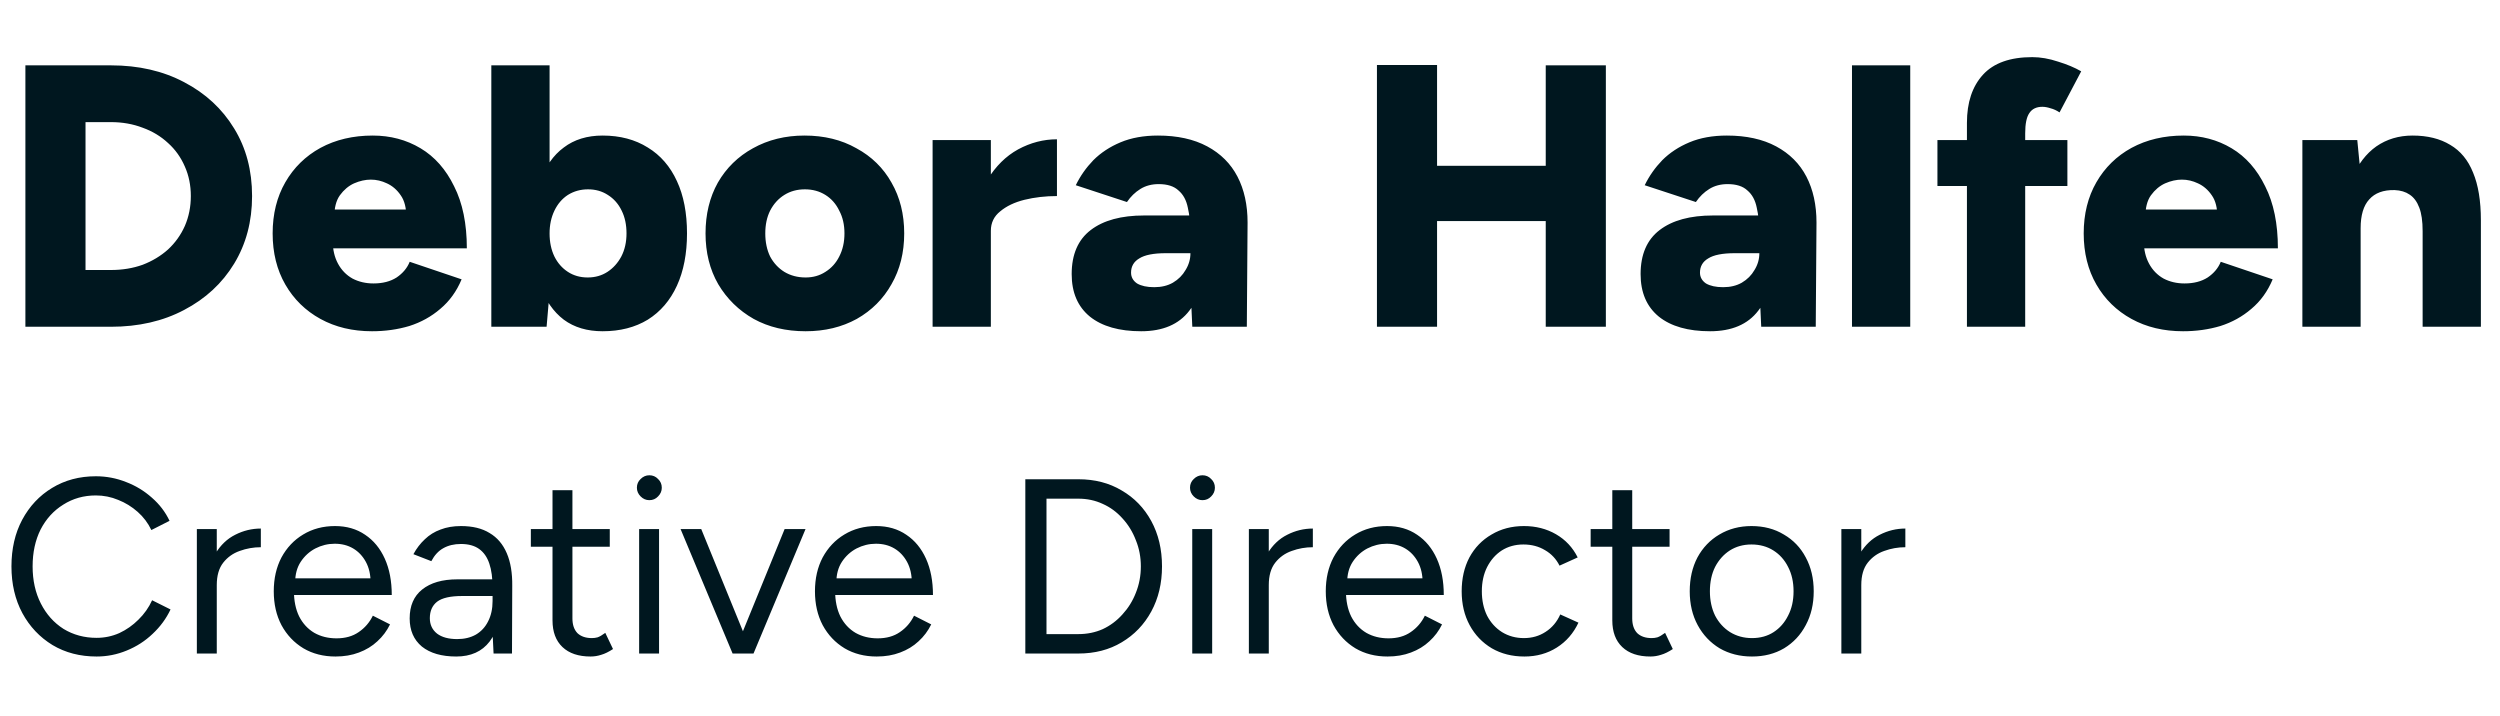 <svg xmlns="http://www.w3.org/2000/svg" width="482" height="138" viewBox="0 0 482 138" fill="none"><path d="M4.896 63V12.6H21.384C26.712 12.6 31.416 13.68 35.496 15.84C39.624 18 42.84 20.976 45.144 24.768C47.448 28.512 48.6 32.856 48.6 37.8C48.6 42.696 47.448 47.04 45.144 50.832C42.84 54.624 39.624 57.6 35.496 59.76C31.416 61.92 26.712 63 21.384 63H4.896ZM16.488 52.056H21.384C23.592 52.056 25.632 51.72 27.504 51.048C29.376 50.328 31.008 49.344 32.4 48.096C33.792 46.8 34.872 45.288 35.64 43.56C36.408 41.784 36.792 39.864 36.792 37.8C36.792 35.736 36.408 33.84 35.64 32.112C34.872 30.336 33.792 28.824 32.4 27.576C31.008 26.28 29.376 25.296 27.504 24.624C25.632 23.904 23.592 23.544 21.384 23.544H16.488V52.056ZM71.718 63.864C67.974 63.864 64.662 63.072 61.782 61.488C58.902 59.904 56.646 57.696 55.014 54.864C53.382 52.032 52.566 48.744 52.566 45C52.566 41.256 53.382 37.968 55.014 35.136C56.646 32.304 58.902 30.096 61.782 28.512C64.71 26.928 68.07 26.136 71.862 26.136C75.27 26.136 78.342 26.952 81.078 28.584C83.814 30.216 85.974 32.664 87.558 35.928C89.19 39.144 90.006 43.128 90.006 47.88H62.934L64.158 46.512C64.158 48.144 64.494 49.584 65.166 50.832C65.838 52.08 66.774 53.04 67.974 53.712C69.174 54.336 70.518 54.648 72.006 54.648C73.782 54.648 75.27 54.264 76.47 53.496C77.67 52.68 78.51 51.672 78.99 50.472L88.998 53.856C88.038 56.16 86.67 58.056 84.894 59.544C83.166 61.032 81.174 62.136 78.918 62.856C76.662 63.528 74.262 63.864 71.718 63.864ZM64.446 41.904L63.294 40.392H79.422L78.342 41.904C78.342 40.08 77.982 38.664 77.262 37.656C76.542 36.6 75.654 35.832 74.598 35.352C73.59 34.872 72.558 34.632 71.502 34.632C70.446 34.632 69.366 34.872 68.262 35.352C67.206 35.832 66.294 36.6 65.526 37.656C64.806 38.664 64.446 40.08 64.446 41.904ZM94.727 63V12.6H105.959V56.304L105.383 63H94.727ZM116.183 63.864C113.207 63.864 110.711 63.12 108.695 61.632C106.679 60.096 105.167 57.912 104.159 55.08C103.151 52.248 102.647 48.888 102.647 45C102.647 41.064 103.151 37.704 104.159 34.92C105.167 32.088 106.679 29.928 108.695 28.44C110.711 26.904 113.207 26.136 116.183 26.136C119.543 26.136 122.447 26.904 124.895 28.44C127.343 29.928 129.215 32.088 130.511 34.92C131.807 37.704 132.455 41.064 132.455 45C132.455 48.888 131.807 52.248 130.511 55.08C129.215 57.912 127.343 60.096 124.895 61.632C122.447 63.12 119.543 63.864 116.183 63.864ZM113.303 53.496C114.743 53.496 116.015 53.136 117.119 52.416C118.223 51.696 119.111 50.712 119.783 49.464C120.455 48.168 120.791 46.68 120.791 45C120.791 43.32 120.479 41.856 119.855 40.608C119.231 39.312 118.343 38.304 117.191 37.584C116.087 36.864 114.815 36.504 113.375 36.504C111.935 36.504 110.639 36.864 109.487 37.584C108.383 38.304 107.519 39.312 106.895 40.608C106.271 41.904 105.959 43.368 105.959 45C105.959 46.68 106.271 48.168 106.895 49.464C107.519 50.712 108.383 51.696 109.487 52.416C110.591 53.136 111.863 53.496 113.303 53.496ZM155.323 63.864C151.531 63.864 148.195 63.072 145.315 61.488C142.435 59.856 140.155 57.624 138.475 54.792C136.843 51.96 136.027 48.696 136.027 45C136.027 41.304 136.819 38.04 138.403 35.208C140.035 32.376 142.291 30.168 145.171 28.584C148.099 26.952 151.411 26.136 155.107 26.136C158.899 26.136 162.235 26.952 165.115 28.584C168.043 30.168 170.299 32.376 171.883 35.208C173.515 38.04 174.331 41.304 174.331 45C174.331 48.696 173.515 51.96 171.883 54.792C170.299 57.624 168.067 59.856 165.187 61.488C162.307 63.072 159.019 63.864 155.323 63.864ZM155.323 53.496C156.763 53.496 158.035 53.136 159.139 52.416C160.291 51.696 161.179 50.712 161.803 49.464C162.475 48.168 162.811 46.68 162.811 45C162.811 43.32 162.475 41.856 161.803 40.608C161.179 39.312 160.291 38.304 159.139 37.584C157.987 36.864 156.667 36.504 155.179 36.504C153.691 36.504 152.371 36.864 151.219 37.584C150.067 38.304 149.155 39.312 148.483 40.608C147.859 41.856 147.547 43.32 147.547 45C147.547 46.68 147.859 48.168 148.483 49.464C149.155 50.712 150.067 51.696 151.219 52.416C152.419 53.136 153.787 53.496 155.323 53.496ZM188.085 44.352C188.085 40.464 188.853 37.224 190.389 34.632C191.973 32.04 193.941 30.096 196.293 28.8C198.693 27.504 201.189 26.856 203.781 26.856V37.8C201.573 37.8 199.485 38.04 197.517 38.52C195.597 39 194.037 39.744 192.837 40.752C191.637 41.712 191.037 42.96 191.037 44.496L188.085 44.352ZM179.805 63V27H191.037V63H179.805ZM229.876 63L229.516 55.224V45.072C229.516 43.152 229.348 41.472 229.012 40.032C228.724 38.592 228.124 37.488 227.212 36.72C226.348 35.904 225.076 35.496 223.396 35.496C222.052 35.496 220.876 35.808 219.868 36.432C218.86 37.056 217.996 37.896 217.276 38.952L207.412 35.712C208.276 33.936 209.404 32.328 210.796 30.888C212.236 29.448 213.988 28.296 216.052 27.432C218.116 26.568 220.516 26.136 223.252 26.136C226.996 26.136 230.164 26.832 232.756 28.224C235.348 29.616 237.292 31.56 238.588 34.056C239.884 36.552 240.532 39.504 240.532 42.912L240.388 63H229.876ZM220.012 63.864C215.788 63.864 212.5 62.928 210.148 61.056C207.796 59.136 206.62 56.4 206.62 52.848C206.62 49.056 207.844 46.224 210.292 44.352C212.74 42.48 216.172 41.544 220.588 41.544H230.452V48.816H224.764C222.412 48.816 220.708 49.152 219.652 49.824C218.596 50.448 218.068 51.36 218.068 52.56C218.068 53.424 218.452 54.12 219.22 54.648C220.036 55.128 221.14 55.368 222.532 55.368C223.924 55.368 225.124 55.08 226.132 54.504C227.188 53.88 228.004 53.064 228.58 52.056C229.204 51.048 229.516 49.968 229.516 48.816H232.396C232.396 53.568 231.364 57.264 229.3 59.904C227.284 62.544 224.188 63.864 220.012 63.864ZM298.018 63V12.6H309.61V63H298.018ZM265.474 63V12.528H277.066V63H265.474ZM273.682 42.624V31.968H304.21V42.624H273.682ZM339.564 63L339.204 55.224V45.072C339.204 43.152 339.036 41.472 338.7 40.032C338.412 38.592 337.812 37.488 336.9 36.72C336.036 35.904 334.764 35.496 333.084 35.496C331.74 35.496 330.564 35.808 329.556 36.432C328.548 37.056 327.684 37.896 326.964 38.952L317.1 35.712C317.964 33.936 319.092 32.328 320.484 30.888C321.924 29.448 323.676 28.296 325.74 27.432C327.804 26.568 330.204 26.136 332.94 26.136C336.684 26.136 339.852 26.832 342.444 28.224C345.036 29.616 346.98 31.56 348.276 34.056C349.572 36.552 350.22 39.504 350.22 42.912L350.076 63H339.564ZM329.7 63.864C325.476 63.864 322.188 62.928 319.836 61.056C317.484 59.136 316.308 56.4 316.308 52.848C316.308 49.056 317.532 46.224 319.98 44.352C322.428 42.48 325.86 41.544 330.276 41.544H340.14V48.816H334.452C332.1 48.816 330.396 49.152 329.34 49.824C328.284 50.448 327.756 51.36 327.756 52.56C327.756 53.424 328.14 54.12 328.908 54.648C329.724 55.128 330.828 55.368 332.22 55.368C333.612 55.368 334.812 55.08 335.82 54.504C336.876 53.88 337.692 53.064 338.268 52.056C338.892 51.048 339.204 49.968 339.204 48.816H342.084C342.084 53.568 341.052 57.264 338.988 59.904C336.972 62.544 333.876 63.864 329.7 63.864ZM357.063 63V12.6H368.295V63H357.063ZM379.225 63V23.688C379.225 19.752 380.257 16.656 382.321 14.4C384.385 12.144 387.553 11.016 391.825 11.016C393.409 11.016 395.065 11.304 396.793 11.88C398.521 12.408 400.009 13.032 401.257 13.752L397.081 21.672C396.505 21.288 395.929 21.024 395.353 20.88C394.777 20.688 394.249 20.592 393.769 20.592C392.617 20.592 391.777 21 391.249 21.816C390.721 22.584 390.457 23.88 390.457 25.704V63H379.225ZM373.537 35.856V27H398.593V35.856H373.537ZM420.89 63.864C417.146 63.864 413.834 63.072 410.954 61.488C408.074 59.904 405.818 57.696 404.186 54.864C402.554 52.032 401.738 48.744 401.738 45C401.738 41.256 402.554 37.968 404.186 35.136C405.818 32.304 408.074 30.096 410.954 28.512C413.882 26.928 417.242 26.136 421.034 26.136C424.442 26.136 427.514 26.952 430.25 28.584C432.986 30.216 435.146 32.664 436.73 35.928C438.362 39.144 439.178 43.128 439.178 47.88H412.106L413.33 46.512C413.33 48.144 413.666 49.584 414.338 50.832C415.01 52.08 415.946 53.04 417.146 53.712C418.346 54.336 419.69 54.648 421.178 54.648C422.954 54.648 424.442 54.264 425.642 53.496C426.842 52.68 427.682 51.672 428.162 50.472L438.17 53.856C437.21 56.16 435.842 58.056 434.066 59.544C432.338 61.032 430.346 62.136 428.09 62.856C425.834 63.528 423.434 63.864 420.89 63.864ZM413.618 41.904L412.466 40.392H428.594L427.514 41.904C427.514 40.08 427.154 38.664 426.434 37.656C425.714 36.6 424.826 35.832 423.77 35.352C422.762 34.872 421.73 34.632 420.674 34.632C419.618 34.632 418.538 34.872 417.434 35.352C416.378 35.832 415.466 36.6 414.698 37.656C413.978 38.664 413.618 40.08 413.618 41.904ZM443.899 63V27H454.483L455.131 33.624V63H443.899ZM467.083 63V44.568H478.315V63H467.083ZM467.083 44.568C467.083 42.648 466.867 41.136 466.435 40.032C466.003 38.88 465.379 38.04 464.563 37.512C463.795 36.984 462.835 36.696 461.683 36.648C459.523 36.6 457.891 37.2 456.787 38.448C455.683 39.648 455.131 41.496 455.131 43.992H451.747C451.747 40.2 452.323 36.984 453.475 34.344C454.627 31.656 456.187 29.616 458.155 28.224C460.171 26.832 462.499 26.136 465.139 26.136C468.019 26.136 470.443 26.736 472.411 27.936C474.379 29.088 475.843 30.864 476.803 33.264C477.811 35.664 478.315 38.736 478.315 42.48V44.568H467.083Z" fill="#00171F"></path><path d="M18.624 126.576C15.424 126.576 12.592 125.84 10.128 124.368C7.664 122.864 5.728 120.816 4.32 118.224C2.912 115.6 2.208 112.592 2.208 109.2C2.208 105.808 2.896 102.816 4.272 100.224C5.68 97.6 7.6 95.552 10.032 94.08C12.496 92.576 15.312 91.824 18.48 91.824C20.496 91.824 22.432 92.192 24.288 92.928C26.144 93.632 27.808 94.64 29.28 95.952C30.752 97.232 31.888 98.72 32.688 100.416L29.184 102.192C28.544 100.848 27.664 99.68 26.544 98.688C25.424 97.696 24.176 96.928 22.8 96.384C21.424 95.808 19.984 95.52 18.48 95.52C16.144 95.52 14.048 96.112 12.192 97.296C10.336 98.448 8.88 100.048 7.824 102.096C6.8 104.144 6.288 106.512 6.288 109.2C6.288 111.888 6.816 114.272 7.872 116.352C8.928 118.432 10.384 120.064 12.24 121.248C14.128 122.4 16.256 122.976 18.624 122.976C20.16 122.976 21.616 122.672 22.992 122.064C24.368 121.424 25.6 120.56 26.688 119.472C27.808 118.384 28.688 117.136 29.328 115.728L32.88 117.504C32.048 119.264 30.896 120.832 29.424 122.208C27.984 123.584 26.32 124.656 24.432 125.424C22.576 126.192 20.64 126.576 18.624 126.576ZM40.066 112.992C40.066 110.4 40.562 108.304 41.554 106.704C42.546 105.072 43.81 103.872 45.346 103.104C46.914 102.304 48.562 101.904 50.29 101.904V105.504C48.882 105.504 47.522 105.744 46.21 106.224C44.93 106.672 43.874 107.424 43.042 108.48C42.21 109.536 41.794 110.976 41.794 112.8L40.066 112.992ZM37.954 126V102H41.794V126H37.954ZM64.684 126.576C62.349 126.576 60.285 126.048 58.492 124.992C56.7 123.904 55.292 122.416 54.269 120.528C53.276 118.64 52.781 116.464 52.781 114C52.781 111.536 53.276 109.36 54.269 107.472C55.292 105.584 56.684 104.112 58.444 103.056C60.236 101.968 62.285 101.424 64.588 101.424C66.829 101.424 68.764 101.984 70.397 103.104C72.028 104.192 73.293 105.728 74.189 107.712C75.085 109.696 75.532 112.032 75.532 114.72H55.709L56.669 113.904C56.669 115.824 57.005 117.472 57.676 118.848C58.38 120.224 59.356 121.28 60.605 122.016C61.852 122.72 63.276 123.072 64.876 123.072C66.573 123.072 67.996 122.672 69.148 121.872C70.332 121.072 71.245 120.016 71.885 118.704L75.197 120.384C74.588 121.632 73.772 122.72 72.749 123.648C71.757 124.576 70.573 125.296 69.197 125.808C67.853 126.32 66.349 126.576 64.684 126.576ZM56.908 112.272L55.901 111.504H72.46L71.453 112.32C71.453 110.784 71.148 109.456 70.54 108.336C69.933 107.216 69.117 106.352 68.093 105.744C67.069 105.136 65.885 104.832 64.54 104.832C63.228 104.832 61.98 105.136 60.797 105.744C59.645 106.352 58.7 107.216 57.965 108.336C57.261 109.424 56.908 110.736 56.908 112.272ZM95.16 126L94.968 122.064V113.328C94.968 111.44 94.76 109.888 94.344 108.672C93.928 107.424 93.272 106.48 92.376 105.84C91.48 105.2 90.312 104.88 88.872 104.88C87.56 104.88 86.424 105.152 85.464 105.696C84.536 106.208 83.768 107.04 83.16 108.192L79.704 106.848C80.312 105.728 81.048 104.768 81.912 103.968C82.776 103.136 83.784 102.512 84.936 102.096C86.088 101.648 87.4 101.424 88.872 101.424C91.112 101.424 92.952 101.872 94.392 102.768C95.864 103.632 96.968 104.928 97.704 106.656C98.44 108.352 98.792 110.464 98.76 112.992L98.712 126H95.16ZM87.96 126.576C85.144 126.576 82.936 125.936 81.336 124.656C79.768 123.344 78.984 121.536 78.984 119.232C78.984 116.8 79.784 114.944 81.384 113.664C83.016 112.352 85.288 111.696 88.2 111.696H95.064V114.912H89.064C86.824 114.912 85.224 115.28 84.264 116.016C83.336 116.752 82.872 117.808 82.872 119.184C82.872 120.432 83.336 121.424 84.264 122.16C85.192 122.864 86.488 123.216 88.152 123.216C89.528 123.216 90.728 122.928 91.752 122.352C92.776 121.744 93.56 120.896 94.104 119.808C94.68 118.688 94.968 117.376 94.968 115.872H96.6C96.6 119.136 95.864 121.744 94.392 123.696C92.92 125.616 90.776 126.576 87.96 126.576ZM113.868 126.576C111.532 126.576 109.724 125.968 108.444 124.752C107.164 123.536 106.524 121.824 106.524 119.616V94.512H110.364V119.232C110.364 120.448 110.684 121.392 111.324 122.064C111.996 122.704 112.924 123.024 114.108 123.024C114.492 123.024 114.86 122.976 115.212 122.88C115.596 122.752 116.092 122.464 116.7 122.016L118.188 125.136C117.356 125.68 116.604 126.048 115.932 126.24C115.26 126.464 114.572 126.576 113.868 126.576ZM102.348 105.408V102H117.564V105.408H102.348ZM123.225 126V102H127.065V126H123.225ZM125.193 96.432C124.553 96.432 123.993 96.192 123.513 95.712C123.033 95.232 122.793 94.672 122.793 94.032C122.793 93.36 123.033 92.8 123.513 92.352C123.993 91.872 124.553 91.632 125.193 91.632C125.865 91.632 126.425 91.872 126.873 92.352C127.353 92.8 127.593 93.36 127.593 94.032C127.593 94.672 127.353 95.232 126.873 95.712C126.425 96.192 125.865 96.432 125.193 96.432ZM141.485 126L151.277 102H155.309L145.277 126H141.485ZM141.245 126L131.213 102H135.197L144.989 126H141.245ZM169.028 126.576C166.692 126.576 164.628 126.048 162.836 124.992C161.044 123.904 159.636 122.416 158.612 120.528C157.62 118.64 157.124 116.464 157.124 114C157.124 111.536 157.62 109.36 158.612 107.472C159.636 105.584 161.028 104.112 162.788 103.056C164.58 101.968 166.628 101.424 168.932 101.424C171.172 101.424 173.108 101.984 174.74 103.104C176.372 104.192 177.636 105.728 178.532 107.712C179.428 109.696 179.876 112.032 179.876 114.72H160.052L161.012 113.904C161.012 115.824 161.348 117.472 162.02 118.848C162.724 120.224 163.7 121.28 164.948 122.016C166.196 122.72 167.62 123.072 169.22 123.072C170.916 123.072 172.34 122.672 173.492 121.872C174.676 121.072 175.588 120.016 176.228 118.704L179.54 120.384C178.932 121.632 178.116 122.72 177.092 123.648C176.1 124.576 174.916 125.296 173.54 125.808C172.196 126.32 170.692 126.576 169.028 126.576ZM161.252 112.272L160.244 111.504H176.804L175.796 112.32C175.796 110.784 175.492 109.456 174.884 108.336C174.276 107.216 173.46 106.352 172.436 105.744C171.412 105.136 170.228 104.832 168.884 104.832C167.572 104.832 166.324 105.136 165.14 105.744C163.988 106.352 163.044 107.216 162.308 108.336C161.604 109.424 161.252 110.736 161.252 112.272ZM197.683 126V92.4H207.907C211.075 92.4 213.859 93.12 216.259 94.56C218.691 95.968 220.595 97.936 221.971 100.464C223.347 102.992 224.035 105.904 224.035 109.2C224.035 112.464 223.347 115.36 221.971 117.888C220.595 120.416 218.691 122.4 216.259 123.84C213.859 125.28 211.075 126 207.907 126H197.683ZM201.763 122.256H207.907C209.603 122.256 211.171 121.936 212.611 121.296C214.051 120.624 215.315 119.68 216.403 118.464C217.523 117.248 218.387 115.856 218.995 114.288C219.635 112.688 219.955 110.992 219.955 109.2C219.955 107.408 219.635 105.728 218.995 104.16C218.387 102.56 217.523 101.152 216.403 99.936C215.315 98.72 214.051 97.792 212.611 97.152C211.171 96.48 209.603 96.144 207.907 96.144H201.763V122.256ZM229.866 126V102H233.706V126H229.866ZM231.834 96.432C231.194 96.432 230.634 96.192 230.154 95.712C229.674 95.232 229.434 94.672 229.434 94.032C229.434 93.36 229.674 92.8 230.154 92.352C230.634 91.872 231.194 91.632 231.834 91.632C232.506 91.632 233.066 91.872 233.514 92.352C233.994 92.8 234.234 93.36 234.234 94.032C234.234 94.672 233.994 95.232 233.514 95.712C233.066 96.192 232.506 96.432 231.834 96.432ZM242.894 112.992C242.894 110.4 243.39 108.304 244.382 106.704C245.374 105.072 246.638 103.872 248.174 103.104C249.742 102.304 251.39 101.904 253.118 101.904V105.504C251.71 105.504 250.35 105.744 249.038 106.224C247.758 106.672 246.702 107.424 245.87 108.48C245.038 109.536 244.622 110.976 244.622 112.8L242.894 112.992ZM240.782 126V102H244.622V126H240.782ZM267.513 126.576C265.177 126.576 263.113 126.048 261.321 124.992C259.529 123.904 258.121 122.416 257.097 120.528C256.105 118.64 255.609 116.464 255.609 114C255.609 111.536 256.105 109.36 257.097 107.472C258.121 105.584 259.513 104.112 261.273 103.056C263.065 101.968 265.113 101.424 267.417 101.424C269.657 101.424 271.593 101.984 273.225 103.104C274.857 104.192 276.121 105.728 277.017 107.712C277.913 109.696 278.361 112.032 278.361 114.72H258.537L259.497 113.904C259.497 115.824 259.833 117.472 260.505 118.848C261.209 120.224 262.185 121.28 263.433 122.016C264.681 122.72 266.105 123.072 267.705 123.072C269.401 123.072 270.825 122.672 271.977 121.872C273.161 121.072 274.073 120.016 274.713 118.704L278.025 120.384C277.417 121.632 276.601 122.72 275.577 123.648C274.585 124.576 273.401 125.296 272.025 125.808C270.681 126.32 269.177 126.576 267.513 126.576ZM259.737 112.272L258.729 111.504H275.289L274.281 112.32C274.281 110.784 273.977 109.456 273.369 108.336C272.761 107.216 271.945 106.352 270.921 105.744C269.897 105.136 268.713 104.832 267.369 104.832C266.057 104.832 264.809 105.136 263.625 105.744C262.473 106.352 261.529 107.216 260.793 108.336C260.089 109.424 259.737 110.736 259.737 112.272ZM293.908 126.576C291.54 126.576 289.444 126.048 287.62 124.992C285.796 123.904 284.372 122.416 283.348 120.528C282.324 118.64 281.812 116.464 281.812 114C281.812 111.536 282.308 109.36 283.3 107.472C284.324 105.584 285.748 104.112 287.572 103.056C289.396 101.968 291.476 101.424 293.812 101.424C296.116 101.424 298.18 101.952 300.004 103.008C301.828 104.064 303.22 105.552 304.18 107.472L300.676 109.056C300.036 107.776 299.108 106.784 297.892 106.08C296.676 105.344 295.284 104.976 293.716 104.976C292.148 104.976 290.756 105.36 289.54 106.128C288.356 106.896 287.412 107.968 286.708 109.344C286.036 110.688 285.7 112.24 285.7 114C285.7 115.76 286.036 117.328 286.708 118.704C287.412 120.048 288.372 121.104 289.588 121.872C290.836 122.64 292.244 123.024 293.812 123.024C295.38 123.024 296.772 122.624 297.988 121.824C299.236 121.024 300.18 119.904 300.82 118.464L304.324 120.048C303.364 122.096 301.972 123.696 300.148 124.848C298.324 126 296.244 126.576 293.908 126.576ZM318.197 126.576C315.861 126.576 314.053 125.968 312.773 124.752C311.493 123.536 310.853 121.824 310.853 119.616V94.512H314.693V119.232C314.693 120.448 315.013 121.392 315.653 122.064C316.325 122.704 317.253 123.024 318.437 123.024C318.821 123.024 319.189 122.976 319.541 122.88C319.925 122.752 320.421 122.464 321.029 122.016L322.517 125.136C321.685 125.68 320.933 126.048 320.261 126.24C319.589 126.464 318.901 126.576 318.197 126.576ZM306.677 105.408V102H321.893V105.408H306.677ZM337.781 126.576C335.445 126.576 333.365 126.048 331.541 124.992C329.749 123.904 328.341 122.416 327.317 120.528C326.293 118.64 325.781 116.464 325.781 114C325.781 111.536 326.277 109.36 327.269 107.472C328.293 105.584 329.701 104.112 331.493 103.056C333.317 101.968 335.381 101.424 337.685 101.424C340.053 101.424 342.133 101.968 343.925 103.056C345.749 104.112 347.157 105.584 348.149 107.472C349.173 109.36 349.685 111.536 349.685 114C349.685 116.464 349.173 118.64 348.149 120.528C347.157 122.416 345.765 123.904 343.973 124.992C342.181 126.048 340.117 126.576 337.781 126.576ZM337.781 123.024C339.381 123.024 340.773 122.64 341.957 121.872C343.141 121.104 344.069 120.048 344.741 118.704C345.445 117.36 345.797 115.792 345.797 114C345.797 112.208 345.445 110.64 344.741 109.296C344.069 107.952 343.125 106.896 341.909 106.128C340.693 105.36 339.285 104.976 337.685 104.976C336.117 104.976 334.725 105.36 333.509 106.128C332.325 106.896 331.381 107.952 330.677 109.296C330.005 110.64 329.669 112.208 329.669 114C329.669 115.76 330.005 117.328 330.677 118.704C331.381 120.048 332.341 121.104 333.557 121.872C334.805 122.64 336.213 123.024 337.781 123.024ZM357.128 112.992C357.128 110.4 357.624 108.304 358.616 106.704C359.608 105.072 360.872 103.872 362.408 103.104C363.976 102.304 365.624 101.904 367.352 101.904V105.504C365.944 105.504 364.584 105.744 363.272 106.224C361.992 106.672 360.936 107.424 360.104 108.48C359.272 109.536 358.856 110.976 358.856 112.8L357.128 112.992ZM355.016 126V102H358.856V126H355.016Z" fill="#00171F"></path></svg>